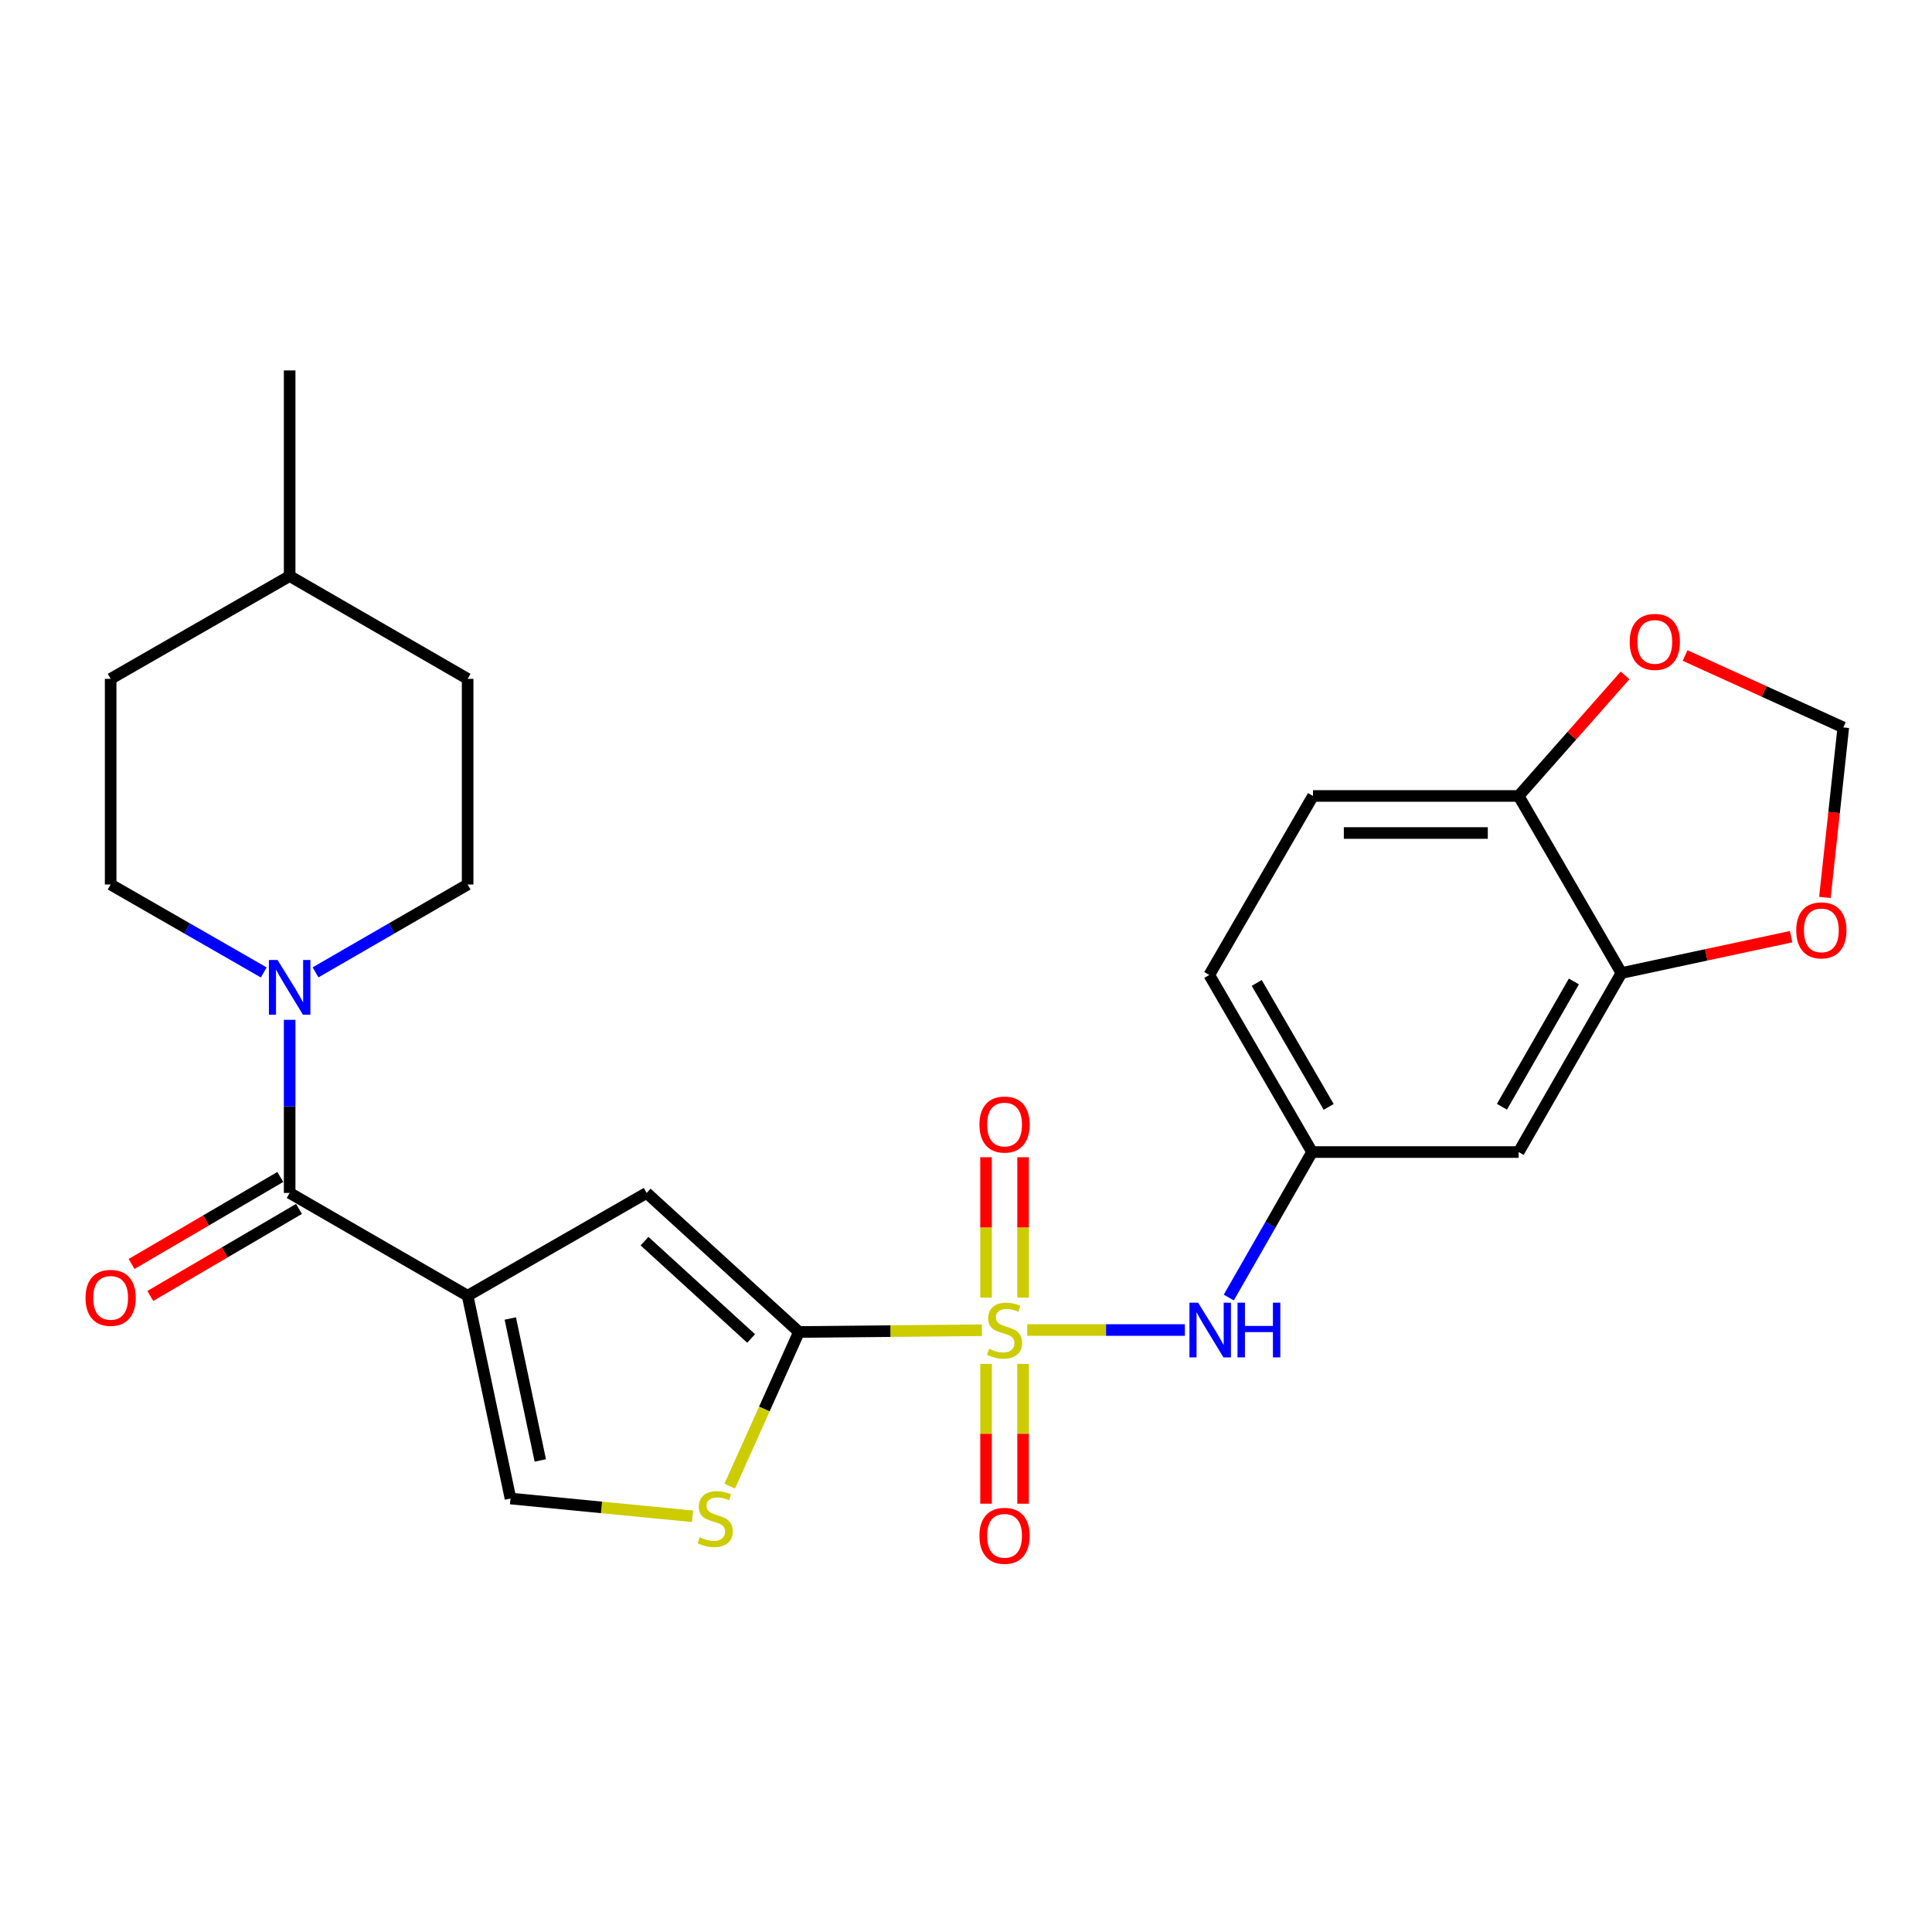 <?xml version='1.0' encoding='iso-8859-1'?>
<svg version='1.1' baseProfile='full'
              xmlns='http://www.w3.org/2000/svg'
                      xmlns:rdkit='http://www.rdkit.org/xml'
                      xmlns:xlink='http://www.w3.org/1999/xlink'
                  xml:space='preserve'
width='1000px' height='1000px' viewBox='0 0 1000 1000'>
<!-- END OF HEADER -->
<rect style='opacity:1.0;fill:#FFFFFF;stroke:none' width='1000' height='1000' x='0' y='0'> </rect>
<path class='bond-1' d='M 508.219,688.532 L 460.877,688.982' style='fill:none;fill-rule:evenodd;stroke:#CCCC00;stroke-width:6px;stroke-linecap:butt;stroke-linejoin:miter;stroke-opacity:1' />
<path class='bond-1' d='M 460.877,688.982 L 413.535,689.432' style='fill:none;fill-rule:evenodd;stroke:#000000;stroke-width:6px;stroke-linecap:butt;stroke-linejoin:miter;stroke-opacity:1' />
<path class='bond-7' d='M 531.701,688.42 L 572.495,688.42' style='fill:none;fill-rule:evenodd;stroke:#CCCC00;stroke-width:6px;stroke-linecap:butt;stroke-linejoin:miter;stroke-opacity:1' />
<path class='bond-7' d='M 572.495,688.42 L 613.288,688.42' style='fill:none;fill-rule:evenodd;stroke:#0000FF;stroke-width:6px;stroke-linecap:butt;stroke-linejoin:miter;stroke-opacity:1' />
<path class='bond-9' d='M 529.546,671.639 L 529.546,635.312' style='fill:none;fill-rule:evenodd;stroke:#CCCC00;stroke-width:6px;stroke-linecap:butt;stroke-linejoin:miter;stroke-opacity:1' />
<path class='bond-9' d='M 529.546,635.312 L 529.546,598.986' style='fill:none;fill-rule:evenodd;stroke:#FF0000;stroke-width:6px;stroke-linecap:butt;stroke-linejoin:miter;stroke-opacity:1' />
<path class='bond-9' d='M 510.374,671.639 L 510.374,635.312' style='fill:none;fill-rule:evenodd;stroke:#CCCC00;stroke-width:6px;stroke-linecap:butt;stroke-linejoin:miter;stroke-opacity:1' />
<path class='bond-9' d='M 510.374,635.312 L 510.374,598.986' style='fill:none;fill-rule:evenodd;stroke:#FF0000;stroke-width:6px;stroke-linecap:butt;stroke-linejoin:miter;stroke-opacity:1' />
<path class='bond-10' d='M 510.374,705.961 L 510.374,742.137' style='fill:none;fill-rule:evenodd;stroke:#CCCC00;stroke-width:6px;stroke-linecap:butt;stroke-linejoin:miter;stroke-opacity:1' />
<path class='bond-10' d='M 510.374,742.137 L 510.374,778.313' style='fill:none;fill-rule:evenodd;stroke:#FF0000;stroke-width:6px;stroke-linecap:butt;stroke-linejoin:miter;stroke-opacity:1' />
<path class='bond-10' d='M 529.546,705.961 L 529.546,742.137' style='fill:none;fill-rule:evenodd;stroke:#CCCC00;stroke-width:6px;stroke-linecap:butt;stroke-linejoin:miter;stroke-opacity:1' />
<path class='bond-10' d='M 529.546,742.137 L 529.546,778.313' style='fill:none;fill-rule:evenodd;stroke:#FF0000;stroke-width:6px;stroke-linecap:butt;stroke-linejoin:miter;stroke-opacity:1' />
<path class='bond-0' d='M 242.043,670.675 L 334.707,617.463' style='fill:none;fill-rule:evenodd;stroke:#000000;stroke-width:6px;stroke-linecap:butt;stroke-linejoin:miter;stroke-opacity:1' />
<path class='bond-2' d='M 242.043,670.675 L 149.922,617.463' style='fill:none;fill-rule:evenodd;stroke:#000000;stroke-width:6px;stroke-linecap:butt;stroke-linejoin:miter;stroke-opacity:1' />
<path class='bond-26' d='M 242.043,670.675 L 264.229,775.631' style='fill:none;fill-rule:evenodd;stroke:#000000;stroke-width:6px;stroke-linecap:butt;stroke-linejoin:miter;stroke-opacity:1' />
<path class='bond-26' d='M 264.128,682.454 L 279.658,755.922' style='fill:none;fill-rule:evenodd;stroke:#000000;stroke-width:6px;stroke-linecap:butt;stroke-linejoin:miter;stroke-opacity:1' />
<path class='bond-3' d='M 413.535,689.432 L 334.707,617.463' style='fill:none;fill-rule:evenodd;stroke:#000000;stroke-width:6px;stroke-linecap:butt;stroke-linejoin:miter;stroke-opacity:1' />
<path class='bond-3' d='M 388.784,692.795 L 333.604,642.417' style='fill:none;fill-rule:evenodd;stroke:#000000;stroke-width:6px;stroke-linecap:butt;stroke-linejoin:miter;stroke-opacity:1' />
<path class='bond-4' d='M 413.535,689.432 L 395.624,729.32' style='fill:none;fill-rule:evenodd;stroke:#000000;stroke-width:6px;stroke-linecap:butt;stroke-linejoin:miter;stroke-opacity:1' />
<path class='bond-4' d='M 395.624,729.32 L 377.714,769.207' style='fill:none;fill-rule:evenodd;stroke:#CCCC00;stroke-width:6px;stroke-linecap:butt;stroke-linejoin:miter;stroke-opacity:1' />
<path class='bond-5' d='M 149.922,617.463 L 149.922,572.661' style='fill:none;fill-rule:evenodd;stroke:#000000;stroke-width:6px;stroke-linecap:butt;stroke-linejoin:miter;stroke-opacity:1' />
<path class='bond-5' d='M 149.922,572.661 L 149.922,527.858' style='fill:none;fill-rule:evenodd;stroke:#0000FF;stroke-width:6px;stroke-linecap:butt;stroke-linejoin:miter;stroke-opacity:1' />
<path class='bond-16' d='M 145.08,609.19 L 106.595,631.712' style='fill:none;fill-rule:evenodd;stroke:#000000;stroke-width:6px;stroke-linecap:butt;stroke-linejoin:miter;stroke-opacity:1' />
<path class='bond-16' d='M 106.595,631.712 L 68.111,654.235' style='fill:none;fill-rule:evenodd;stroke:#FF0000;stroke-width:6px;stroke-linecap:butt;stroke-linejoin:miter;stroke-opacity:1' />
<path class='bond-16' d='M 154.764,625.736 L 116.279,648.259' style='fill:none;fill-rule:evenodd;stroke:#000000;stroke-width:6px;stroke-linecap:butt;stroke-linejoin:miter;stroke-opacity:1' />
<path class='bond-16' d='M 116.279,648.259 L 77.794,670.782' style='fill:none;fill-rule:evenodd;stroke:#FF0000;stroke-width:6px;stroke-linecap:butt;stroke-linejoin:miter;stroke-opacity:1' />
<path class='bond-6' d='M 358.444,784.827 L 311.336,780.229' style='fill:none;fill-rule:evenodd;stroke:#CCCC00;stroke-width:6px;stroke-linecap:butt;stroke-linejoin:miter;stroke-opacity:1' />
<path class='bond-6' d='M 311.336,780.229 L 264.229,775.631' style='fill:none;fill-rule:evenodd;stroke:#000000;stroke-width:6px;stroke-linecap:butt;stroke-linejoin:miter;stroke-opacity:1' />
<path class='bond-18' d='M 163.322,503.296 L 202.682,480.555' style='fill:none;fill-rule:evenodd;stroke:#0000FF;stroke-width:6px;stroke-linecap:butt;stroke-linejoin:miter;stroke-opacity:1' />
<path class='bond-18' d='M 202.682,480.555 L 242.043,457.815' style='fill:none;fill-rule:evenodd;stroke:#000000;stroke-width:6px;stroke-linecap:butt;stroke-linejoin:miter;stroke-opacity:1' />
<path class='bond-19' d='M 136.511,503.334 L 96.89,480.574' style='fill:none;fill-rule:evenodd;stroke:#0000FF;stroke-width:6px;stroke-linecap:butt;stroke-linejoin:miter;stroke-opacity:1' />
<path class='bond-19' d='M 96.89,480.574 L 57.269,457.815' style='fill:none;fill-rule:evenodd;stroke:#000000;stroke-width:6px;stroke-linecap:butt;stroke-linejoin:miter;stroke-opacity:1' />
<path class='bond-13' d='M 636.021,671.606 L 657.575,633.953' style='fill:none;fill-rule:evenodd;stroke:#0000FF;stroke-width:6px;stroke-linecap:butt;stroke-linejoin:miter;stroke-opacity:1' />
<path class='bond-13' d='M 657.575,633.953 L 679.129,596.299' style='fill:none;fill-rule:evenodd;stroke:#000000;stroke-width:6px;stroke-linecap:butt;stroke-linejoin:miter;stroke-opacity:1' />
<path class='bond-8' d='M 839.246,503.646 L 786.044,596.299' style='fill:none;fill-rule:evenodd;stroke:#000000;stroke-width:6px;stroke-linecap:butt;stroke-linejoin:miter;stroke-opacity:1' />
<path class='bond-8' d='M 814.64,507.997 L 777.398,572.855' style='fill:none;fill-rule:evenodd;stroke:#000000;stroke-width:6px;stroke-linecap:butt;stroke-linejoin:miter;stroke-opacity:1' />
<path class='bond-14' d='M 839.246,503.646 L 883.166,494.235' style='fill:none;fill-rule:evenodd;stroke:#000000;stroke-width:6px;stroke-linecap:butt;stroke-linejoin:miter;stroke-opacity:1' />
<path class='bond-14' d='M 883.166,494.235 L 927.085,484.823' style='fill:none;fill-rule:evenodd;stroke:#FF0000;stroke-width:6px;stroke-linecap:butt;stroke-linejoin:miter;stroke-opacity:1' />
<path class='bond-27' d='M 839.246,503.646 L 786.044,411.994' style='fill:none;fill-rule:evenodd;stroke:#000000;stroke-width:6px;stroke-linecap:butt;stroke-linejoin:miter;stroke-opacity:1' />
<path class='bond-11' d='M 786.044,596.299 L 679.129,596.299' style='fill:none;fill-rule:evenodd;stroke:#000000;stroke-width:6px;stroke-linecap:butt;stroke-linejoin:miter;stroke-opacity:1' />
<path class='bond-12' d='M 786.044,411.994 L 679.598,411.994' style='fill:none;fill-rule:evenodd;stroke:#000000;stroke-width:6px;stroke-linecap:butt;stroke-linejoin:miter;stroke-opacity:1' />
<path class='bond-12' d='M 770.077,431.166 L 695.565,431.166' style='fill:none;fill-rule:evenodd;stroke:#000000;stroke-width:6px;stroke-linecap:butt;stroke-linejoin:miter;stroke-opacity:1' />
<path class='bond-15' d='M 786.044,411.994 L 813.592,380.79' style='fill:none;fill-rule:evenodd;stroke:#000000;stroke-width:6px;stroke-linecap:butt;stroke-linejoin:miter;stroke-opacity:1' />
<path class='bond-15' d='M 813.592,380.79 L 841.141,349.587' style='fill:none;fill-rule:evenodd;stroke:#FF0000;stroke-width:6px;stroke-linecap:butt;stroke-linejoin:miter;stroke-opacity:1' />
<path class='bond-21' d='M 679.129,596.299 L 625.916,504.647' style='fill:none;fill-rule:evenodd;stroke:#000000;stroke-width:6px;stroke-linecap:butt;stroke-linejoin:miter;stroke-opacity:1' />
<path class='bond-21' d='M 687.727,572.925 L 650.478,508.769' style='fill:none;fill-rule:evenodd;stroke:#000000;stroke-width:6px;stroke-linecap:butt;stroke-linejoin:miter;stroke-opacity:1' />
<path class='bond-17' d='M 944.566,464.511 L 949.326,420.513' style='fill:none;fill-rule:evenodd;stroke:#FF0000;stroke-width:6px;stroke-linecap:butt;stroke-linejoin:miter;stroke-opacity:1' />
<path class='bond-17' d='M 949.326,420.513 L 954.085,376.515' style='fill:none;fill-rule:evenodd;stroke:#000000;stroke-width:6px;stroke-linecap:butt;stroke-linejoin:miter;stroke-opacity:1' />
<path class='bond-28' d='M 872.201,339.292 L 913.143,357.904' style='fill:none;fill-rule:evenodd;stroke:#FF0000;stroke-width:6px;stroke-linecap:butt;stroke-linejoin:miter;stroke-opacity:1' />
<path class='bond-28' d='M 913.143,357.904 L 954.085,376.515' style='fill:none;fill-rule:evenodd;stroke:#000000;stroke-width:6px;stroke-linecap:butt;stroke-linejoin:miter;stroke-opacity:1' />
<path class='bond-22' d='M 242.043,457.815 L 242.043,351.368' style='fill:none;fill-rule:evenodd;stroke:#000000;stroke-width:6px;stroke-linecap:butt;stroke-linejoin:miter;stroke-opacity:1' />
<path class='bond-23' d='M 57.269,457.815 L 57.269,351.368' style='fill:none;fill-rule:evenodd;stroke:#000000;stroke-width:6px;stroke-linecap:butt;stroke-linejoin:miter;stroke-opacity:1' />
<path class='bond-20' d='M 679.598,411.994 L 625.916,504.647' style='fill:none;fill-rule:evenodd;stroke:#000000;stroke-width:6px;stroke-linecap:butt;stroke-linejoin:miter;stroke-opacity:1' />
<path class='bond-29' d='M 242.043,351.368 L 149.922,298.166' style='fill:none;fill-rule:evenodd;stroke:#000000;stroke-width:6px;stroke-linecap:butt;stroke-linejoin:miter;stroke-opacity:1' />
<path class='bond-24' d='M 57.269,351.368 L 149.922,298.166' style='fill:none;fill-rule:evenodd;stroke:#000000;stroke-width:6px;stroke-linecap:butt;stroke-linejoin:miter;stroke-opacity:1' />
<path class='bond-25' d='M 149.922,298.166 L 149.922,191.731' style='fill:none;fill-rule:evenodd;stroke:#000000;stroke-width:6px;stroke-linecap:butt;stroke-linejoin:miter;stroke-opacity:1' />
<path  class='atom-0' d='M 511.96 698.14
Q 512.28 698.26, 513.6 698.82
Q 514.92 699.38, 516.36 699.74
Q 517.84 700.06, 519.28 700.06
Q 521.96 700.06, 523.52 698.78
Q 525.08 697.46, 525.08 695.18
Q 525.08 693.62, 524.28 692.66
Q 523.52 691.7, 522.32 691.18
Q 521.12 690.66, 519.12 690.06
Q 516.6 689.3, 515.08 688.58
Q 513.6 687.86, 512.52 686.34
Q 511.48 684.82, 511.48 682.26
Q 511.48 678.7, 513.88 676.5
Q 516.32 674.3, 521.12 674.3
Q 524.4 674.3, 528.12 675.86
L 527.2 678.94
Q 523.8 677.54, 521.24 677.54
Q 518.48 677.54, 516.96 678.7
Q 515.44 679.82, 515.48 681.78
Q 515.48 683.3, 516.24 684.22
Q 517.04 685.14, 518.16 685.66
Q 519.32 686.18, 521.24 686.78
Q 523.8 687.58, 525.32 688.38
Q 526.84 689.18, 527.92 690.82
Q 529.04 692.42, 529.04 695.18
Q 529.04 699.1, 526.4 701.22
Q 523.8 703.3, 519.44 703.3
Q 516.92 703.3, 515 702.74
Q 513.12 702.22, 510.88 701.3
L 511.96 698.14
' fill='#CCCC00'/>
<path  class='atom-5' d='M 362.185 795.693
Q 362.505 795.813, 363.825 796.373
Q 365.145 796.933, 366.585 797.293
Q 368.065 797.613, 369.505 797.613
Q 372.185 797.613, 373.745 796.333
Q 375.305 795.013, 375.305 792.733
Q 375.305 791.173, 374.505 790.213
Q 373.745 789.253, 372.545 788.733
Q 371.345 788.213, 369.345 787.613
Q 366.825 786.853, 365.305 786.133
Q 363.825 785.413, 362.745 783.893
Q 361.705 782.373, 361.705 779.813
Q 361.705 776.253, 364.105 774.053
Q 366.545 771.853, 371.345 771.853
Q 374.625 771.853, 378.345 773.413
L 377.425 776.493
Q 374.025 775.093, 371.465 775.093
Q 368.705 775.093, 367.185 776.253
Q 365.665 777.373, 365.705 779.333
Q 365.705 780.853, 366.465 781.773
Q 367.265 782.693, 368.385 783.213
Q 369.545 783.733, 371.465 784.333
Q 374.025 785.133, 375.545 785.933
Q 377.065 786.733, 378.145 788.373
Q 379.265 789.973, 379.265 792.733
Q 379.265 796.653, 376.625 798.773
Q 374.025 800.853, 369.665 800.853
Q 367.145 800.853, 365.225 800.293
Q 363.345 799.773, 361.105 798.853
L 362.185 795.693
' fill='#CCCC00'/>
<path  class='atom-6' d='M 143.662 496.878
L 152.942 511.878
Q 153.862 513.358, 155.342 516.038
Q 156.822 518.718, 156.902 518.878
L 156.902 496.878
L 160.662 496.878
L 160.662 525.198
L 156.782 525.198
L 146.822 508.798
Q 145.662 506.878, 144.422 504.678
Q 143.222 502.478, 142.862 501.798
L 142.862 525.198
L 139.182 525.198
L 139.182 496.878
L 143.662 496.878
' fill='#0000FF'/>
<path  class='atom-8' d='M 620.136 674.26
L 629.416 689.26
Q 630.336 690.74, 631.816 693.42
Q 633.296 696.1, 633.376 696.26
L 633.376 674.26
L 637.136 674.26
L 637.136 702.58
L 633.256 702.58
L 623.296 686.18
Q 622.136 684.26, 620.896 682.06
Q 619.696 679.86, 619.336 679.18
L 619.336 702.58
L 615.656 702.58
L 615.656 674.26
L 620.136 674.26
' fill='#0000FF'/>
<path  class='atom-8' d='M 640.536 674.26
L 644.376 674.26
L 644.376 686.3
L 658.856 686.3
L 658.856 674.26
L 662.696 674.26
L 662.696 702.58
L 658.856 702.58
L 658.856 689.5
L 644.376 689.5
L 644.376 702.58
L 640.536 702.58
L 640.536 674.26
' fill='#0000FF'/>
<path  class='atom-10' d='M 506.96 582.064
Q 506.96 575.264, 510.32 571.464
Q 513.68 567.664, 519.96 567.664
Q 526.24 567.664, 529.6 571.464
Q 532.96 575.264, 532.96 582.064
Q 532.96 588.944, 529.56 592.864
Q 526.16 596.744, 519.96 596.744
Q 513.72 596.744, 510.32 592.864
Q 506.96 588.984, 506.96 582.064
M 519.96 593.544
Q 524.28 593.544, 526.6 590.664
Q 528.96 587.744, 528.96 582.064
Q 528.96 576.504, 526.6 573.704
Q 524.28 570.864, 519.96 570.864
Q 515.64 570.864, 513.28 573.664
Q 510.96 576.464, 510.96 582.064
Q 510.96 587.784, 513.28 590.664
Q 515.64 593.544, 519.96 593.544
' fill='#FF0000'/>
<path  class='atom-11' d='M 506.96 794.936
Q 506.96 788.136, 510.32 784.336
Q 513.68 780.536, 519.96 780.536
Q 526.24 780.536, 529.6 784.336
Q 532.96 788.136, 532.96 794.936
Q 532.96 801.816, 529.56 805.736
Q 526.16 809.616, 519.96 809.616
Q 513.72 809.616, 510.32 805.736
Q 506.96 801.856, 506.96 794.936
M 519.96 806.416
Q 524.28 806.416, 526.6 803.536
Q 528.96 800.616, 528.96 794.936
Q 528.96 789.376, 526.6 786.576
Q 524.28 783.736, 519.96 783.736
Q 515.64 783.736, 513.28 786.536
Q 510.96 789.336, 510.96 794.936
Q 510.96 800.656, 513.28 803.536
Q 515.64 806.416, 519.96 806.416
' fill='#FF0000'/>
<path  class='atom-15' d='M 929.731 481.551
Q 929.731 474.751, 933.091 470.951
Q 936.451 467.151, 942.731 467.151
Q 949.011 467.151, 952.371 470.951
Q 955.731 474.751, 955.731 481.551
Q 955.731 488.431, 952.331 492.351
Q 948.931 496.231, 942.731 496.231
Q 936.491 496.231, 933.091 492.351
Q 929.731 488.471, 929.731 481.551
M 942.731 493.031
Q 947.051 493.031, 949.371 490.151
Q 951.731 487.231, 951.731 481.551
Q 951.731 475.991, 949.371 473.191
Q 947.051 470.351, 942.731 470.351
Q 938.411 470.351, 936.051 473.151
Q 933.731 475.951, 933.731 481.551
Q 933.731 487.271, 936.051 490.151
Q 938.411 493.031, 942.731 493.031
' fill='#FF0000'/>
<path  class='atom-16' d='M 843.522 332.244
Q 843.522 325.444, 846.882 321.644
Q 850.242 317.844, 856.522 317.844
Q 862.802 317.844, 866.162 321.644
Q 869.522 325.444, 869.522 332.244
Q 869.522 339.124, 866.122 343.044
Q 862.722 346.924, 856.522 346.924
Q 850.282 346.924, 846.882 343.044
Q 843.522 339.164, 843.522 332.244
M 856.522 343.724
Q 860.842 343.724, 863.162 340.844
Q 865.522 337.924, 865.522 332.244
Q 865.522 326.684, 863.162 323.884
Q 860.842 321.044, 856.522 321.044
Q 852.202 321.044, 849.842 323.844
Q 847.522 326.644, 847.522 332.244
Q 847.522 337.964, 849.842 340.844
Q 852.202 343.724, 856.522 343.724
' fill='#FF0000'/>
<path  class='atom-17' d='M 44.269 671.767
Q 44.269 664.967, 47.629 661.167
Q 50.989 657.367, 57.269 657.367
Q 63.549 657.367, 66.909 661.167
Q 70.269 664.967, 70.269 671.767
Q 70.269 678.647, 66.869 682.567
Q 63.469 686.447, 57.269 686.447
Q 51.029 686.447, 47.629 682.567
Q 44.269 678.687, 44.269 671.767
M 57.269 683.247
Q 61.589 683.247, 63.909 680.367
Q 66.269 677.447, 66.269 671.767
Q 66.269 666.207, 63.909 663.407
Q 61.589 660.567, 57.269 660.567
Q 52.949 660.567, 50.589 663.367
Q 48.269 666.167, 48.269 671.767
Q 48.269 677.487, 50.589 680.367
Q 52.949 683.247, 57.269 683.247
' fill='#FF0000'/>
</svg>
